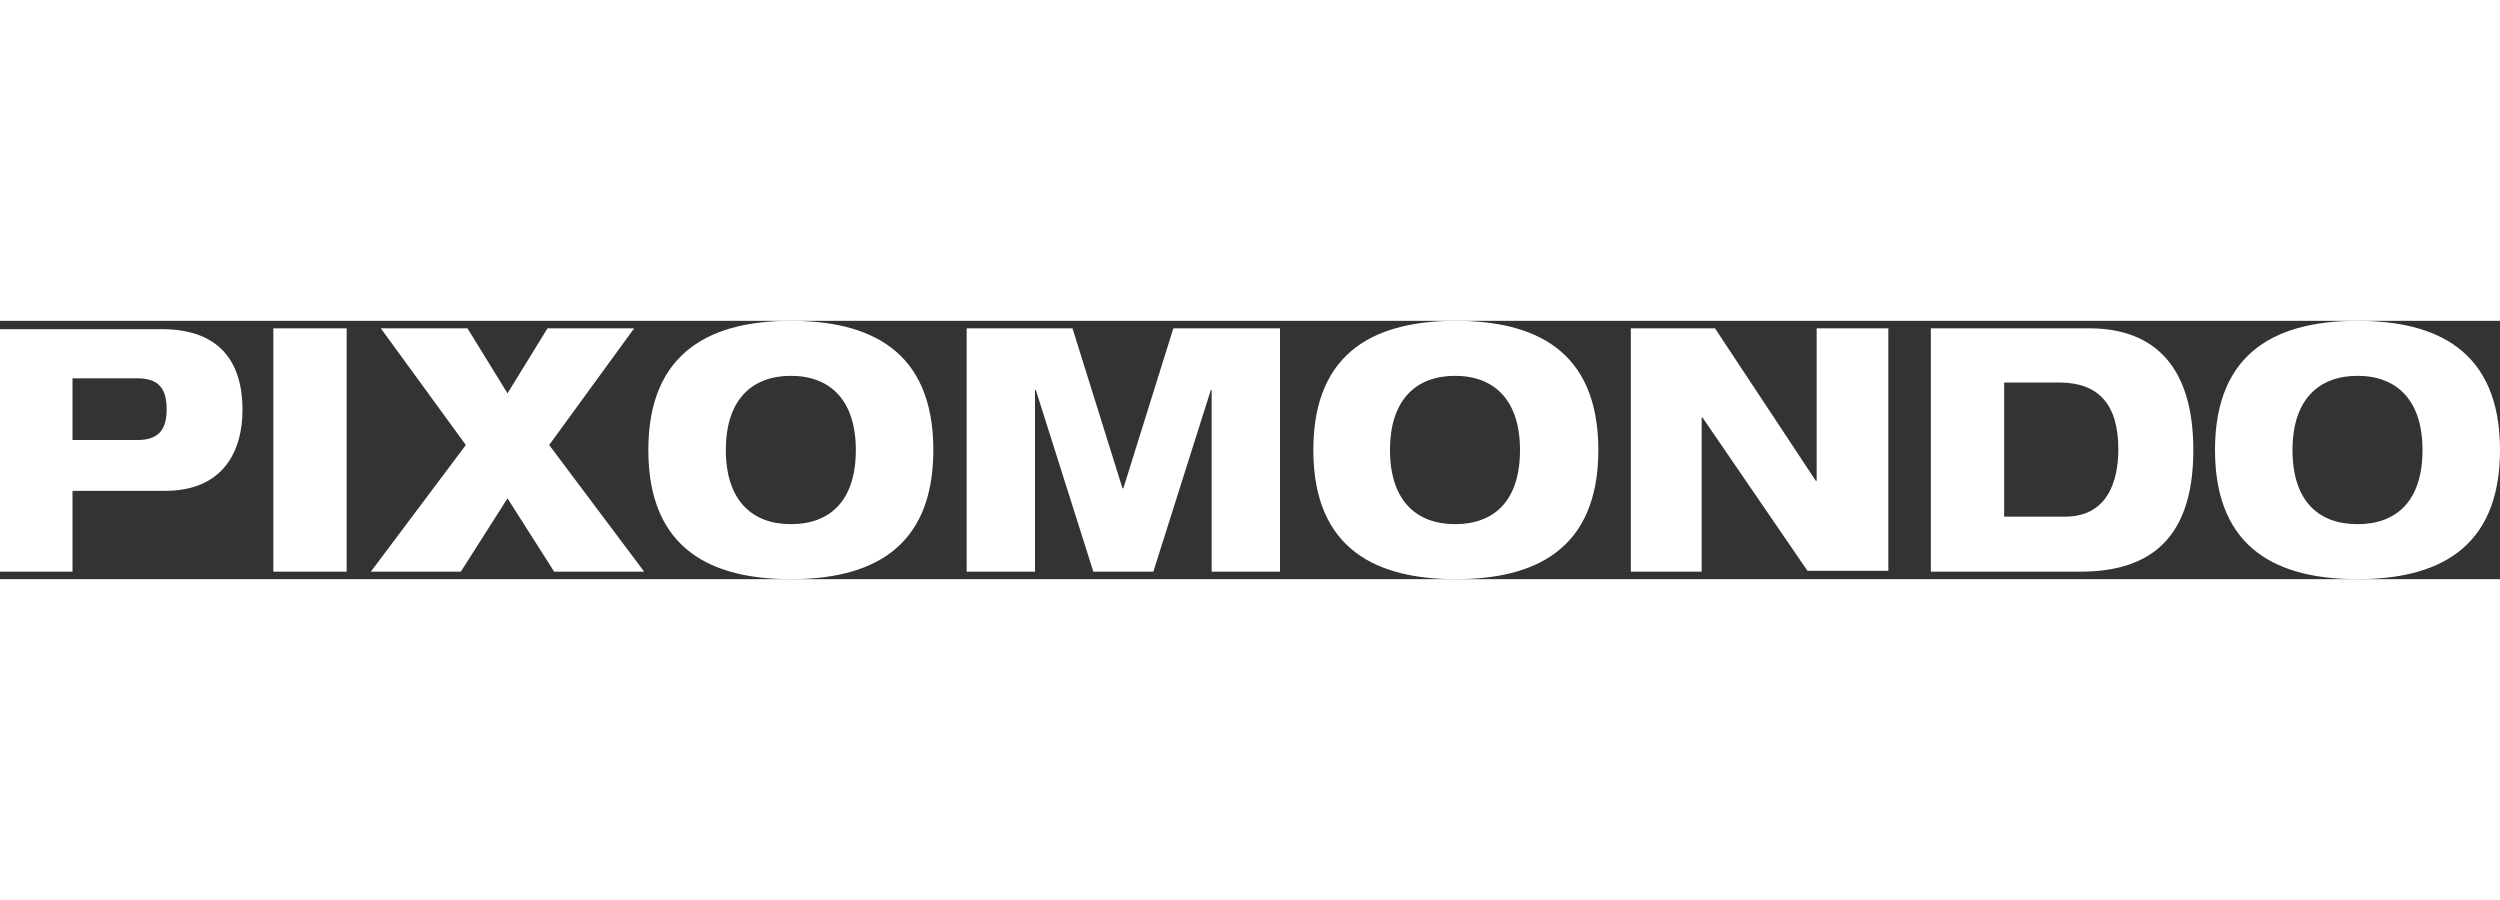 <?xml version="1.0" encoding="utf-8"?>
<!-- Generator: Adobe Illustrator 24.0.1, SVG Export Plug-In . SVG Version: 6.00 Build 0)  -->
<svg version="1.1" id="PIXOMONDO" xmlns="http://www.w3.org/2000/svg" xmlns:xlink="http://www.w3.org/1999/xlink" x="0px" y="0px" width="150" height="54"
	 viewBox="0 0 300 31" style="enable-background:new 0 0 300 31;" xml:space="preserve">
<rect x="0" y="0" width="300" height="31" fill="#333333" stroke="none"/>
<style type="text/css">
	.st0{fill:#FFFFFF;}
</style>
<path class="st0" d="M8.7,6.9h7.8c2.4,0,3.5,1.1,3.5,3.7c0,2.6-1.1,3.7-3.5,3.7H8.7V6.9z M0,30.1h8.7v-9.7h11.1
	c7.1,0,9.3-4.9,9.3-9.7c0-5.5-2.5-9.7-9.7-9.7H0V30.1z M32.8,30.1h8.8V0.9h-8.8V30.1z M44.5,30.1h10.8l5.6-8.8l5.6,8.8h10.8
	L65.9,14.9l10.2-14H65.7l-4.8,7.8l-4.8-7.8H45.7l10.2,14L44.5,30.1z M77.8,15.5c0,12.1,7.8,15.5,17.1,15.5c9.3,0,17.1-3.4,17.1-15.5
	C112,3.4,104.2,0,94.9,0C85.7,0,77.8,3.4,77.8,15.5 M87.1,15.5c0-6.1,3.2-8.9,7.8-8.9c4.7,0,7.8,2.9,7.8,8.9c0,6.1-3.1,8.9-7.8,8.9
	C90.3,24.4,87.1,21.6,87.1,15.5 M116,30.1h8.2V8.3h0.1l6.9,21.8h7.2l6.9-21.8h0.1v21.8h8.2V0.9h-12.8l-6,19.2h-0.1l-6-19.2H116V30.1
	z M157.6,15.5c0,12.1,7.8,15.5,17.1,15.5c9.3,0,17.1-3.4,17.1-15.5c0-12.1-7.8-15.5-17.1-15.5C165.4,0,157.6,3.4,157.6,15.5
	 M166.8,15.5c0-6.1,3.2-8.9,7.8-8.9c4.7,0,7.8,2.9,7.8,8.9c0,6.1-3.1,8.9-7.8,8.9C170,24.4,166.8,21.6,166.8,15.5 M195.7,30.1h8.5
	V11.6h0.1l12.6,18.4h9.7V0.9H218v18.3h-0.1L205.8,0.9h-10.1L195.7,30.1L195.7,30.1z M231.8,30.1h17.8c7.5,0,13.6-3.1,13.6-14.6
	c0-9.7-4.4-14.6-12.5-14.6h-19V30.1z M240.5,7.4h6.6c4.7,0,7.1,2.6,7.1,8c0,4-1.4,8.1-6.4,8.1h-7.3L240.5,7.4L240.5,7.4z
	 M265.8,15.5c0,12.1,7.8,15.5,17.1,15.5c9.3,0,17.1-3.4,17.1-15.5C300,3.4,292.2,0,282.9,0C273.6,0,265.8,3.4,265.8,15.5
	 M275.1,15.5c0-6.1,3.2-8.9,7.8-8.9c4.7,0,7.8,2.9,7.8,8.9c0,6.1-3.1,8.9-7.8,8.9C278.2,24.4,275.1,21.6,275.1,15.5"/>
</svg>
